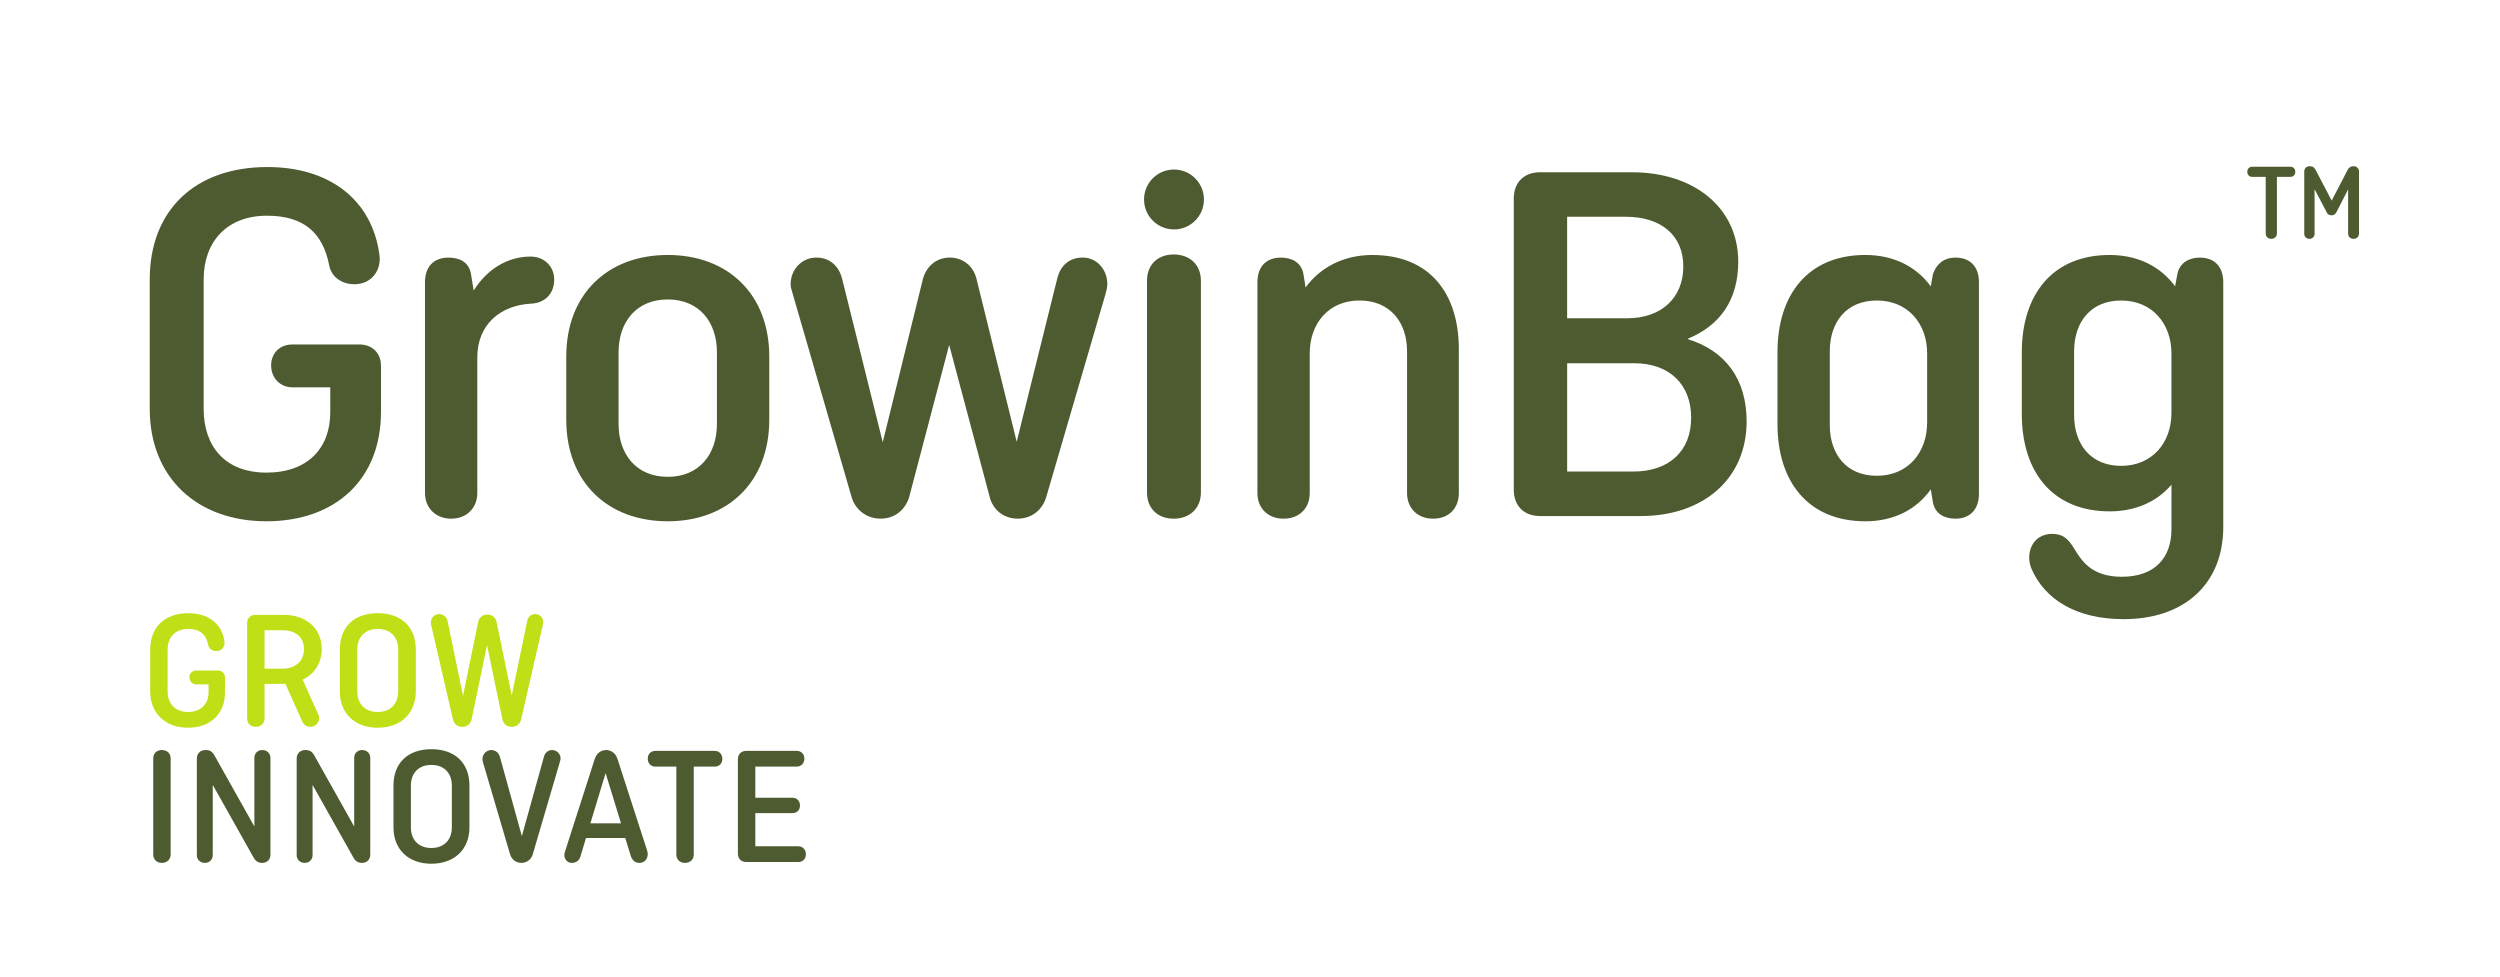 <svg viewBox="0 0 1134.12 443.16" xmlns="http://www.w3.org/2000/svg" data-sanitized-data-name="Layer 2" data-name="Layer 2" id="Layer_2">
  <defs>
    <style>
      .cls-1 {
        fill: #c0df16;
      }

      .cls-2 {
        fill: #4e5b31;
      }
    </style>
  </defs>
  <path d="m89.09,304.19h9.75c1.92,0,3.22,1.23,3.22,3.15v6.75c0,9.9-6.75,16.04-16.8,16.04s-17.12-6.37-17.12-16.5v-18.96c0-10.13,6.6-16.5,17.27-16.5,9.05,0,15.35,4.76,16.42,12.89.31,2.15-1.07,4.3-3.68,4.3-1.84,0-3.38-1.07-3.69-2.76-.92-4.68-3.6-7.29-9.13-7.29-5.91,0-9.29,3.84-9.29,9.36v18.96c0,5.53,3.37,9.36,9.21,9.36s9.36-3.61,9.36-8.83v-3.68h-5.52c-1.84,0-3.15-1.38-3.15-3.23s1.31-3.07,3.15-3.07" class="cls-1"></path>
  <path d="m120.02,285.92v17.42h8.06c5.99,0,9.83-3.45,9.83-8.9s-3.84-8.52-9.83-8.52h-8.06Zm24.48,38.45c.15.38.31.92.31,1.38,0,2.15-1.92,3.99-4.07,3.99-1.61,0-3.07-1.08-3.68-2.54l-7.6-17.04c-.38.08-.77.08-1.23.08h-8.21v15.65c0,2.3-1.69,3.84-3.99,3.84s-3.92-1.54-3.92-3.84v-43.13c0-2.3,1.46-3.84,3.84-3.84h12.82c9.98,0,17.19,6.06,17.19,15.42,0,6.53-3.38,11.51-8.67,13.97l7.22,16.04Z" class="cls-1"></path>
  <path d="m162.07,313.63c0,5.53,3.37,9.36,9.29,9.36s9.29-3.84,9.29-9.36v-18.96c0-5.52-3.38-9.36-9.29-9.36s-9.29,3.84-9.29,9.36v18.96Zm26.56,0c0,10.13-6.98,16.5-17.27,16.5s-17.19-6.37-17.19-16.5v-18.96c0-10.13,6.37-16.5,17.19-16.5s17.27,6.37,17.27,16.5v18.96Z" class="cls-1"></path>
  <path d="m236.44,326.22c-.46,2.15-2.07,3.53-4.3,3.53s-3.84-1.38-4.22-3.53l-6.98-33.54-6.98,33.54c-.39,2.15-2.07,3.53-4.22,3.53s-3.84-1.38-4.3-3.53l-9.9-42.98c-.07-.3-.07-.61-.07-.84,0-2.15,1.69-3.84,3.76-3.84,1.92,0,3.45,1.38,3.84,3.23l6.98,33.92,6.83-33.38c.39-2.15,2-3.53,4.22-3.53s3.84,1.38,4.22,3.53l6.83,33.16,7.06-33.85c.3-1.84,1.76-3.07,3.61-3.07,2.07,0,3.61,1.53,3.61,3.68,0,.23,0,.54-.08.85l-9.9,43.13Z" class="cls-1"></path>
  <path d="m77.42,387.61c0,2.3-1.69,3.84-3.99,3.84s-3.92-1.53-3.92-3.84v-43.52c0-2.3,1.54-3.84,3.92-3.84s3.99,1.53,3.99,3.84v43.52Z" class="cls-2"></path>
  <path d="m122.7,387.61c0,2.3-1.46,3.84-3.84,3.84-1.84,0-3.07-1-3.84-2.46l-18.5-32.92v31.85c0,2.07-1.54,3.53-3.61,3.53s-3.61-1.45-3.61-3.53v-43.83c0-2.3,1.61-3.84,3.99-3.84,1.92,0,3.07.69,4.14,2.69l17.96,32v-31.16c0-2.07,1.53-3.53,3.61-3.53s3.68,1.46,3.68,3.53v43.82Z" class="cls-2"></path>
  <path d="m167.98,387.61c0,2.3-1.46,3.84-3.84,3.84-1.84,0-3.07-1-3.84-2.46l-18.5-32.92v31.85c0,2.07-1.53,3.53-3.6,3.53s-3.61-1.45-3.61-3.53v-43.83c0-2.3,1.61-3.84,3.99-3.84,1.92,0,3.07.69,4.14,2.69l17.96,32v-31.16c0-2.07,1.53-3.53,3.61-3.53s3.68,1.46,3.68,3.53v43.82Z" class="cls-2"></path>
  <path d="m186.4,375.33c0,5.53,3.37,9.36,9.29,9.36s9.29-3.84,9.29-9.36v-18.96c0-5.52-3.37-9.36-9.29-9.36s-9.29,3.84-9.29,9.36v18.96Zm26.56,0c0,10.13-6.98,16.5-17.27,16.5s-17.19-6.37-17.19-16.5v-18.96c0-10.13,6.37-16.5,17.19-16.5s17.27,6.37,17.27,16.5v18.96Z" class="cls-2"></path>
  <path d="m241.73,387.46c-.69,2.38-2.69,3.99-5.22,3.99s-4.45-1.61-5.14-3.99l-12.28-41.67c-.15-.62-.23-1.15-.23-1.46,0-2.23,1.84-4.07,3.99-4.07,1.92,0,3.45,1.31,3.91,2.99l9.98,36.07,10.05-36.15c.46-1.61,1.84-2.92,3.6-2.92,2.15,0,3.92,1.69,3.92,3.84,0,.23-.07.69-.23,1.23l-12.36,42.13Z" class="cls-2"></path>
  <path d="m267.83,373.49h13.89l-6.99-22.79-6.9,22.79Zm26.02,13.97c0,2.22-1.46,3.99-3.76,3.99-2,0-3.3-1.23-3.91-3.07l-2.54-8.21h-17.81l-2.53,8.44c-.46,1.61-1.84,2.84-3.84,2.84-2.23,0-3.45-1.69-3.45-3.76,0-.23.07-.69.23-1.15l13.58-42.29c.77-2.38,2.69-3.99,5.15-3.99s4.37,1.61,5.14,3.99l13.51,41.75c.15.62.23,1.08.23,1.46" class="cls-2"></path>
  <path d="m297.3,340.64h26.94c2.07,0,3.45,1.53,3.45,3.61s-1.38,3.53-3.45,3.53h-9.52v39.83c0,2.3-1.61,3.84-3.99,3.84s-3.91-1.54-3.91-3.84v-39.83h-9.52c-2.07,0-3.45-1.53-3.45-3.61s1.38-3.53,3.45-3.53" class="cls-2"></path>
  <path d="m342.65,368.88v15.04h19.49c2.07,0,3.45,1.53,3.45,3.61s-1.38,3.53-3.45,3.53h-23.56c-2.38,0-3.84-1.53-3.84-3.84v-42.75c0-2.3,1.46-3.84,3.84-3.84h22.79c2.15,0,3.53,1.46,3.53,3.53s-1.38,3.61-3.53,3.61h-18.72v14.12h16.81c2.07,0,3.45,1.46,3.45,3.53s-1.38,3.45-3.45,3.45h-16.81Z" class="cls-2"></path>
  <path d="m1021.7,75.65h17.34c1.34,0,2.22.99,2.22,2.32s-.89,2.27-2.22,2.27h-6.12v25.63c0,1.49-1.04,2.47-2.57,2.47s-2.52-.98-2.52-2.47v-25.63h-6.13c-1.33,0-2.22-.99-2.22-2.32s.89-2.27,2.22-2.27" class="cls-2"></path>
  <path d="m1057.76,91.01l7.21-13.88c.64-1.19,1.38-1.73,2.77-1.73s2.42.99,2.42,2.47v28.11c0,1.43-1.09,2.37-2.52,2.37s-2.42-.94-2.42-2.37v-20.05l-5.38,10.47c-.44.74-1.04,1.28-2.17,1.28s-1.73-.54-2.13-1.28l-5.53-10.57v20.25c0,1.34-1.04,2.27-2.37,2.27s-2.32-.94-2.32-2.27v-28.2c0-1.48.94-2.47,2.42-2.47s2.13.54,2.77,1.73l7.26,13.88Z" class="cls-2"></path>
  <path d="m532.58,76.9c-7.51,0-13.59,6.08-13.59,13.59s6.08,13.59,13.59,13.59,13.59-6.09,13.59-13.59-6.09-13.59-13.59-13.59m208.27,137.01h-29.91v-49.13h30.38c16.14,0,25.87,9.73,25.87,24.69s-9.73,24.45-26.35,24.45m-29.91-115.59h26.59c15.9,0,26.11,8.31,26.11,22.55s-9.97,23.5-25.4,23.5h-27.3v-46.04Zm54.83,55.54v-.24c14.48-5.94,22.79-17.56,22.79-34.89,0-24.45-19.94-40.59-48.19-40.59h-41.77c-7.36,0-11.87,4.75-11.87,11.87v132.21c0,7.12,4.51,11.87,11.87,11.87h45.81c28.01,0,47.95-16.62,47.95-42.96,0-19.23-9.73-32.04-26.58-37.26m-143.12-38.21c-13.29,0-23.73,5.7-30.38,14.72l-.95-5.94c-.95-5.7-5.7-7.59-10.21-7.59-6.88,0-10.68,4.27-10.68,11.16v95.65c0,6.88,4.75,11.63,11.87,11.63s11.86-4.75,11.86-11.63v-63.38c0-13.53,8.55-23.97,22.55-23.97s21.6,9.97,21.6,23.02v64.33c0,6.88,4.75,11.63,11.86,11.63s11.63-4.75,11.63-11.63v-65.27c0-25.4-13.29-42.72-39.16-42.72m362.43,71.68c0,13.53-8.78,23.97-22.79,23.97s-21.36-9.97-21.36-23.02v-28.96c0-13.06,7.36-23.02,21.36-23.02s22.79,10.44,22.79,23.97v27.06Zm12.82-70.5c-4.51,0-9.25,2.14-10.2,7.83l-.95,5.22c-6.41-8.78-16.61-14.24-29.67-14.24-25.87,0-39.88,17.8-39.88,44.15v28.01c0,26.34,14,44.15,39.88,44.15,11.87,0,21.6-4.51,28.01-12.11v20.18c0,13.05-7.59,21.6-22.55,21.6-13.77,0-18.28-7.36-21.6-12.82-2.61-4.27-4.98-6.64-9.97-6.64-9.25,0-12.34,9.25-9.25,16.14,5.93,13.29,19.7,22.55,41.77,22.55,27.06,0,45.1-15.67,45.1-41.78v-111.08c0-6.89-3.8-11.16-10.68-11.16m-123.66,74.77c0,13.76-8.78,24.21-22.79,24.21s-21.37-9.97-21.37-23.02v-33.47c0-13.06,7.36-23.02,21.37-23.02s22.79,10.44,22.79,23.97v31.33Zm12.82-74.77c-4.51,0-8.31,2.14-10.21,7.59l-.95,5.46c-6.41-8.78-16.62-14.24-29.67-14.24-25.87,0-39.88,17.8-39.88,44.15v32.52c0,26.34,14.01,44.15,39.88,44.15,13.06,0,23.26-5.46,29.67-14.48l.95,5.7c.95,5.7,5.7,7.6,10.21,7.6,6.88,0,10.68-4.51,10.68-11.16v-96.13c0-6.89-3.8-11.16-10.68-11.16m-646.31-.47c-10.68,0-19.94,5.93-25.87,15.43l-1.19-7.36c-.95-5.93-5.7-7.59-10.21-7.59-6.88,0-10.68,4.27-10.68,11.16v95.65c0,6.88,4.98,11.63,11.87,11.63s11.86-4.75,11.86-11.63v-61.48c0-15.19,10.68-23.73,24.45-24.45,5.93-.24,10.44-4.27,10.44-10.92,0-6.17-4.75-10.44-10.68-10.44m291.71-.95c-7.36,0-12.11,4.75-12.11,11.86v96.13c0,7.12,4.75,11.87,12.11,11.87s12.34-4.75,12.34-11.87v-96.13c0-7.12-4.98-11.86-12.34-11.86m-207.21,76.9c0,13.77-8.07,23.97-22.31,23.97s-22.31-10.2-22.31-23.97v-32.52c0-13.76,8.07-23.97,22.31-23.97s22.31,10.21,22.31,23.97v32.52Zm-22.31-76.67c-27.29,0-46.04,17.8-46.04,46.04v28.72c0,28.24,18.75,46.05,46.04,46.05s46.05-17.81,46.05-46.05v-28.72c0-28.24-18.75-46.04-46.05-46.04m-140.04,40.59h-30.15c-5.7,0-9.73,3.8-9.73,9.49s4.03,9.97,9.73,9.97h17.09v11.39c0,16.14-10.2,27.29-28.95,27.29s-28.48-11.86-28.48-28.96v-58.63c0-17.09,10.45-28.95,28.72-28.95,17.09,0,25.4,8.07,28.24,22.55.95,5.22,5.7,8.54,11.39,8.54,8.07,0,12.34-6.64,11.39-13.29-3.33-25.16-22.79-39.88-50.8-39.88-32.99,0-53.41,19.7-53.41,51.03v58.63c0,31.33,21.6,51.04,52.93,51.04s51.98-18.99,51.98-49.61v-20.89c0-5.94-4.04-9.73-9.97-9.73m328.26-39.4c-6.17,0-9.97,3.8-11.39,9.02l-18.51,74.53-18.28-74.06c-1.42-5.7-6.17-9.49-12.1-9.49s-10.45,3.8-12.11,9.49l-18.28,74.29-18.28-73.58c-1.19-5.46-4.98-10.2-11.87-10.2-6.41,0-11.63,5.22-11.63,12.1,0,.95.24,2.14.71,3.56l26.82,92.57c1.66,6.17,6.89,10.21,13.29,10.21s11.39-4.04,13.06-10.21l18.04-68.6,18.28,68.6c1.42,6.17,6.41,10.21,12.81,10.21s11.39-4.04,13.06-10.21l26.82-91.86c.95-3.09.95-5.22.47-7.12-1.19-5.46-5.46-9.25-10.92-9.25" class="cls-2"></path>
</svg>